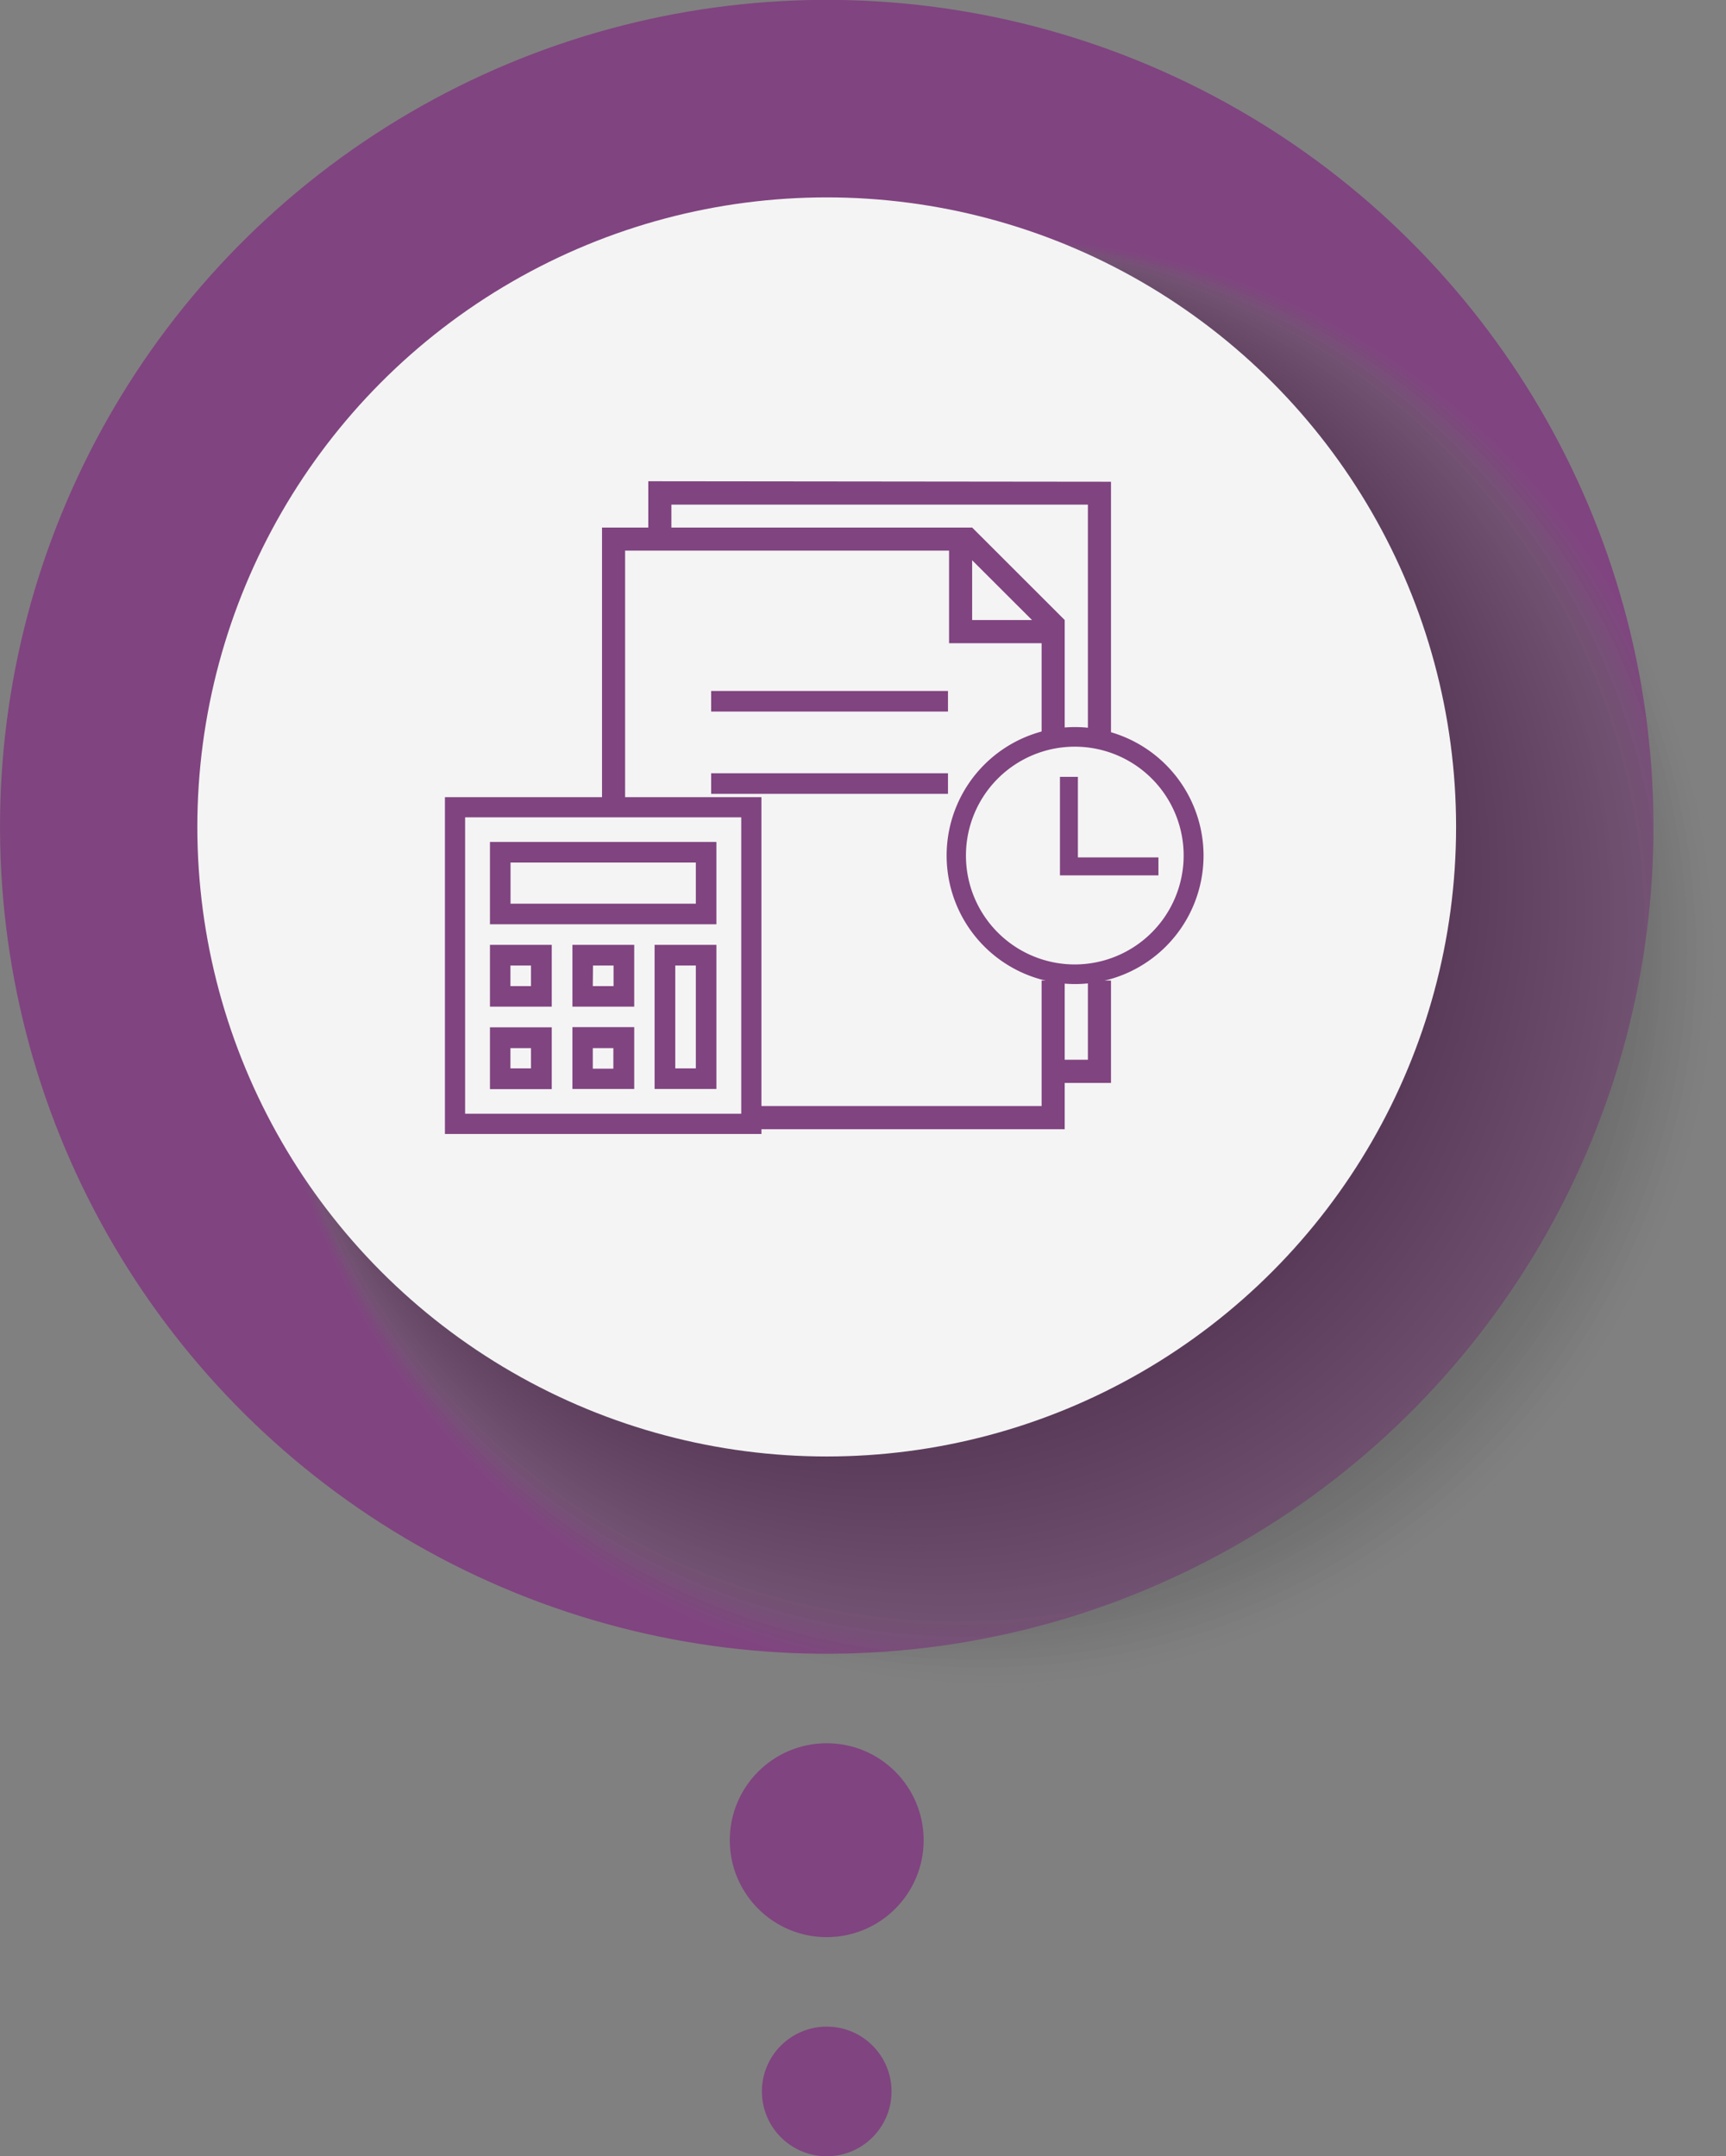 <svg xmlns="http://www.w3.org/2000/svg" viewBox="0 0 177.9 222.18"><rect x="0" y="0" width="177.9" height="222.18" fill="#808080" stroke="none"/><defs><style>.cls-1{fill:#804480;}.cls-2,.cls-44{opacity:0.5;}.cls-3{fill:#727272;opacity:0;}.cls-4{fill:#717171;opacity:0.01;}.cls-5{fill:#707070;opacity:0.02;}.cls-6{fill:#6f6f6f;opacity:0.04;}.cls-7{fill:#6e6e6e;opacity:0.05;}.cls-8{fill:#6d6d6d;opacity:0.06;}.cls-9{fill:#6c6c6c;opacity:0.07;}.cls-10{fill:#6b6b6b;opacity:0.09;}.cls-11{fill:#6a6a6a;opacity:0.1;}.cls-12{fill:#696969;opacity:0.11;}.cls-13{fill:#686868;opacity:0.12;}.cls-14{fill:#676767;opacity:0.13;}.cls-15{fill:#666;opacity:0.15;}.cls-16{fill:#656565;opacity:0.16;}.cls-17{fill:#646464;opacity:0.17;}.cls-18{fill:#636363;opacity:0.18;}.cls-19{fill:#626262;opacity:0.2;}.cls-20{fill:#616161;opacity:0.21;}.cls-21{fill:#606060;opacity:0.22;}.cls-22{fill:#5f5f5f;opacity:0.23;}.cls-23{fill:#5e5e5e;opacity:0.24;}.cls-24{fill:#5d5d5d;opacity:0.26;}.cls-25{fill:#5c5c5c;opacity:0.27;}.cls-26{fill:#5b5b5b;opacity:0.28;}.cls-27{fill:#5a5a5a;opacity:0.29;}.cls-28{fill:#595959;opacity:0.3;}.cls-29{fill:#585858;opacity:0.32;}.cls-30{fill:#575757;opacity:0.33;}.cls-31{fill:#565656;opacity:0.34;}.cls-32{fill:#555;opacity:0.35;}.cls-33{fill:#545454;opacity:0.37;}.cls-34{fill:#535353;opacity:0.38;}.cls-35{fill:#525252;opacity:0.39;}.cls-36{fill:#515151;opacity:0.4;}.cls-37{fill:#505050;opacity:0.41;}.cls-38{fill:#4f4f4f;opacity:0.43;}.cls-39{fill:#4e4e4e;opacity:0.44;}.cls-40{fill:#4d4d4d;opacity:0.45;}.cls-41{fill:#4c4c4c;opacity:0.46;}.cls-42{fill:#4b4b4b;opacity:0.48;}.cls-43,.cls-44{fill:#4a4a4a;}.cls-43{opacity:0.49;}.cls-45{fill:#494949;opacity:0.51;}.cls-46{fill:#484848;opacity:0.52;}.cls-47{fill:#474747;opacity:0.54;}.cls-48{fill:#464646;opacity:0.55;}.cls-49{fill:#454545;opacity:0.56;}.cls-50{fill:#444;opacity:0.57;}.cls-51{fill:#434343;opacity:0.59;}.cls-52{fill:#424242;opacity:0.6;}.cls-53{fill:#414141;opacity:0.61;}.cls-54{fill:#404040;opacity:0.62;}.cls-55{fill:#3f3f3f;opacity:0.63;}.cls-56{fill:#3e3e3e;opacity:0.65;}.cls-57{fill:#3d3d3d;opacity:0.66;}.cls-58{fill:#3c3c3c;opacity:0.67;}.cls-59{fill:#3b3b3b;opacity:0.68;}.cls-60{fill:#3a3a3a;opacity:0.7;}.cls-61{fill:#393939;opacity:0.71;}.cls-62{fill:#383838;opacity:0.72;}.cls-63{fill:#373737;opacity:0.73;}.cls-64{fill:#363636;opacity:0.74;}.cls-65{fill:#353535;opacity:0.76;}.cls-66{fill:#343434;opacity:0.77;}.cls-67{fill:#333;opacity:0.78;}.cls-68{fill:#323232;opacity:0.79;}.cls-69{fill:#313131;opacity:0.8;}.cls-70{fill:#303030;opacity:0.82;}.cls-71{fill:#2f2f2f;opacity:0.83;}.cls-72{fill:#2e2e2e;opacity:0.84;}.cls-73{fill:#2d2d2d;opacity:0.85;}.cls-74{fill:#2c2c2c;opacity:0.87;}.cls-75{fill:#2b2b2b;opacity:0.88;}.cls-76{fill:#2a2a2a;opacity:0.89;}.cls-77{fill:#292929;opacity:0.9;}.cls-78{fill:#282828;opacity:0.91;}.cls-79{fill:#272727;opacity:0.93;}.cls-80{fill:#262626;opacity:0.94;}.cls-81{fill:#252525;opacity:0.95;}.cls-82{fill:#242424;opacity:0.96;}.cls-83{fill:#232323;opacity:0.98;}.cls-84{fill:#222;opacity:0.99;}.cls-85{fill:#212121;}.cls-86{fill:#f4f4f4;}</style></defs><g id="Layer_2" data-name="Layer 2"><g id="Layer_1-2" data-name="Layer 1"><circle class="cls-1" cx="85.21" cy="85.21" r="85.21" transform="translate(-5.83 6.25) rotate(-4.07)"></circle><g class="cls-2"><circle class="cls-3" cx="102.76" cy="99.47" r="75.14" transform="translate(-40.24 101.8) rotate(-45)"></circle><circle class="cls-4" cx="102.55" cy="99.3" r="74.92" transform="translate(-40.18 101.59) rotate(-45)"></circle><circle class="cls-5" cx="102.33" cy="99.13" r="74.69" transform="translate(-40.12 101.39) rotate(-45)"></circle><circle class="cls-6" cx="102.11" cy="98.96" r="74.46" transform="translate(-40.06 101.19) rotate(-45)"></circle><circle class="cls-7" cx="101.9" cy="98.79" r="74.24" transform="translate(-40.01 100.99) rotate(-45)"></circle><circle class="cls-8" cx="101.68" cy="98.61" r="74.01" transform="translate(-39.95 100.78) rotate(-45)"></circle><circle class="cls-9" cx="101.47" cy="98.44" r="73.78" transform="translate(-39.89 100.58) rotate(-45)"></circle><circle class="cls-10" cx="101.25" cy="98.27" r="73.56" transform="translate(-39.83 100.38) rotate(-45)"></circle><circle class="cls-11" cx="101.04" cy="98.1" r="73.33" transform="translate(-39.78 100.18) rotate(-45)"></circle><circle class="cls-12" cx="100.82" cy="97.93" r="73.1" transform="translate(-39.72 99.98) rotate(-45)"></circle><circle class="cls-13" cx="100.61" cy="97.76" r="72.88" transform="translate(-39.66 99.77) rotate(-45)"></circle><circle class="cls-14" cx="100.39" cy="97.59" r="72.65" transform="translate(-39.6 99.57) rotate(-45)"></circle><circle class="cls-15" cx="100.17" cy="97.42" r="72.42" transform="translate(-39.55 99.37) rotate(-45)"></circle><circle class="cls-16" cx="99.96" cy="97.25" r="72.2" transform="translate(-39.49 99.17) rotate(-45)"></circle><circle class="cls-17" cx="99.74" cy="97.08" r="71.97" transform="translate(-39.43 98.96) rotate(-45)"></circle><circle class="cls-18" cx="99.53" cy="96.91" r="71.74" transform="translate(-39.37 98.76) rotate(-45)"></circle><circle class="cls-19" cx="99.31" cy="96.74" r="71.52" transform="translate(-39.32 98.56) rotate(-45)"></circle><circle class="cls-20" cx="99.1" cy="96.57" r="71.29" transform="translate(-39.26 98.36) rotate(-45)"></circle><circle class="cls-21" cx="98.88" cy="96.4" r="71.06" transform="translate(-39.2 98.15) rotate(-45)"></circle><circle class="cls-22" cx="98.67" cy="96.23" r="70.84" transform="translate(-39.14 97.95) rotate(-45)"></circle><circle class="cls-23" cx="98.45" cy="96.05" r="70.61" transform="translate(-39.09 97.75) rotate(-45)"></circle><circle class="cls-24" cx="98.23" cy="95.88" r="70.38" transform="translate(-39.03 97.55) rotate(-45)"></circle><circle class="cls-25" cx="98.02" cy="95.71" r="70.16" transform="translate(-38.97 97.34) rotate(-45)"></circle><circle class="cls-26" cx="97.8" cy="95.54" r="69.93" transform="translate(-38.91 97.14) rotate(-45)"></circle><circle class="cls-27" cx="97.59" cy="95.37" r="69.7" transform="translate(-38.86 96.94) rotate(-45)"></circle><circle class="cls-28" cx="97.37" cy="95.2" r="69.48" transform="translate(-38.8 96.74) rotate(-45)"></circle><circle class="cls-29" cx="97.16" cy="95.03" r="69.25" transform="translate(-38.74 96.53) rotate(-45)"></circle><circle class="cls-30" cx="96.94" cy="94.86" r="69.02" transform="translate(-38.68 96.33) rotate(-45)"></circle><circle class="cls-31" cx="96.73" cy="94.69" r="68.8" transform="translate(-38.63 96.13) rotate(-45)"></circle><circle class="cls-32" cx="96.51" cy="94.52" r="68.57" transform="translate(-38.57 95.93) rotate(-45)"></circle><circle class="cls-33" cx="96.29" cy="94.35" r="68.34" transform="translate(-38.51 95.72) rotate(-45)"></circle><circle class="cls-34" cx="96.08" cy="94.18" r="68.12" transform="translate(-38.45 95.52) rotate(-45)"></circle><circle class="cls-35" cx="95.86" cy="94.01" r="67.89" transform="translate(-38.39 95.32) rotate(-45)"></circle><circle class="cls-36" cx="95.65" cy="93.84" r="67.66" transform="translate(-38.34 95.12) rotate(-45)"></circle><circle class="cls-37" cx="95.43" cy="93.66" r="67.44" transform="translate(-38.28 94.91) rotate(-45)"></circle><circle class="cls-38" cx="95.22" cy="93.49" r="67.21" transform="translate(-38.22 94.71) rotate(-45)"></circle><circle class="cls-39" cx="95" cy="93.32" r="66.98" transform="translate(-38.16 94.51) rotate(-45)"></circle><circle class="cls-40" cx="94.78" cy="93.15" r="66.76" transform="translate(-38.11 94.31) rotate(-45)"></circle><circle class="cls-41" cx="94.57" cy="92.98" r="66.53" transform="translate(-38.05 94.1) rotate(-45)"></circle><circle class="cls-42" cx="94.35" cy="92.81" r="66.3" transform="translate(-37.99 93.9) rotate(-45)"></circle><circle class="cls-43" cx="94.14" cy="92.64" r="66.08" transform="translate(-37.93 93.7) rotate(-45)"></circle><circle class="cls-44" cx="93.92" cy="92.47" r="65.85" transform="translate(-37.88 93.5) rotate(-45)"></circle><circle class="cls-45" cx="93.71" cy="92.3" r="65.62" transform="translate(-37.82 93.29) rotate(-45)"></circle><circle class="cls-46" cx="93.49" cy="92.13" r="65.4" transform="translate(-37.76 93.09) rotate(-45)"></circle><circle class="cls-47" cx="93.28" cy="91.96" r="65.17" transform="translate(-37.7 92.89) rotate(-45)"></circle><circle class="cls-48" cx="93.06" cy="91.79" r="64.94" transform="translate(-37.65 92.69) rotate(-45)"></circle><circle class="cls-49" cx="92.84" cy="91.62" r="64.72" transform="translate(-37.59 92.48) rotate(-45)"></circle><circle class="cls-50" cx="92.63" cy="91.45" r="64.49" transform="translate(-37.53 92.28) rotate(-45)"></circle><circle class="cls-51" cx="92.41" cy="91.28" r="64.26" transform="translate(-37.47 92.08) rotate(-45)"></circle><circle class="cls-52" cx="92.2" cy="91.1" r="64.04" transform="translate(-37.42 91.88) rotate(-45)"></circle><circle class="cls-53" cx="91.98" cy="90.93" r="63.81" transform="translate(-37.36 91.68) rotate(-45)"></circle><circle class="cls-54" cx="91.77" cy="90.76" r="63.58" transform="translate(-37.3 91.47) rotate(-45)"></circle><circle class="cls-55" cx="91.55" cy="90.59" r="63.36" transform="translate(-37.24 91.27) rotate(-45)"></circle><circle class="cls-56" cx="91.34" cy="90.42" r="63.13" transform="translate(-37.19 91.07) rotate(-45)"></circle><circle class="cls-57" cx="91.12" cy="90.25" r="62.9" transform="translate(-37.13 90.87) rotate(-45)"></circle><circle class="cls-58" cx="90.9" cy="90.08" r="62.68" transform="translate(-37.07 90.66) rotate(-45)"></circle><circle class="cls-59" cx="90.69" cy="89.91" r="62.45" transform="translate(-37.01 90.46) rotate(-45)"></circle><circle class="cls-60" cx="90.47" cy="89.74" r="62.22" transform="translate(-36.96 90.26) rotate(-45)"></circle><circle class="cls-61" cx="90.26" cy="89.57" r="62" transform="translate(-36.9 90.06) rotate(-45)"></circle><circle class="cls-62" cx="90.04" cy="89.4" r="61.77" transform="translate(-36.84 89.85) rotate(-45)"></circle><circle class="cls-63" cx="89.83" cy="89.23" r="61.54" transform="translate(-36.78 89.65) rotate(-45)"></circle><circle class="cls-64" cx="89.61" cy="89.06" r="61.32" transform="translate(-36.73 89.45) rotate(-45)"></circle><circle class="cls-65" cx="89.4" cy="88.89" r="61.09"></circle><circle class="cls-66" cx="89.18" cy="88.72" r="60.86"></circle><circle class="cls-67" cx="88.96" cy="88.54" r="60.64"></circle><circle class="cls-68" cx="88.75" cy="88.37" r="60.41"></circle><circle class="cls-69" cx="88.53" cy="88.2" r="60.18"></circle><circle class="cls-70" cx="88.32" cy="88.03" r="59.96"></circle><circle class="cls-71" cx="88.1" cy="87.86" r="59.73"></circle><circle class="cls-72" cx="87.89" cy="87.69" r="59.5"></circle><circle class="cls-73" cx="87.67" cy="87.52" r="59.28"></circle><circle class="cls-74" cx="87.45" cy="87.35" r="59.05"></circle><circle class="cls-75" cx="87.24" cy="87.18" r="58.82"></circle><circle class="cls-76" cx="87.02" cy="87.01" r="58.6"></circle><circle class="cls-77" cx="86.81" cy="86.84" r="58.37"></circle><circle class="cls-78" cx="86.59" cy="86.67" r="58.14"></circle><circle class="cls-79" cx="86.38" cy="86.5" r="57.92"></circle><circle class="cls-80" cx="86.16" cy="86.33" r="57.69"></circle><circle class="cls-81" cx="85.95" cy="86.15" r="57.47"></circle><circle class="cls-82" cx="85.73" cy="85.98" r="57.24"></circle><circle class="cls-83" cx="85.51" cy="85.81" r="57.01"></circle><circle class="cls-84" cx="85.3" cy="85.64" r="56.79"></circle><circle class="cls-85" cx="85.08" cy="85.47" r="56.56"></circle></g><circle class="cls-86" cx="85.21" cy="85.21" r="64.87"></circle><circle class="cls-1" cx="85.21" cy="189.62" r="9.99"></circle><circle class="cls-1" cx="85.21" cy="215.51" r="6.68"></circle><path class="cls-1" d="M110.8,74.92a13.24,13.24,0,1,0,13.25,13.24A13.26,13.26,0,0,0,110.8,74.92Zm0,24.46A11.22,11.22,0,1,1,122,88.16,11.23,11.23,0,0,1,110.8,99.38Z"></path><polygon class="cls-1" points="63.01 118.08 63.01 118.08 63.01 118.08 63.01 118.08"></polygon><polygon class="cls-1" points="111.1 88.35 111.1 80.05 109.25 80.05 109.25 88.35 109.25 90.2 109.25 90.2 119.4 90.2 119.4 88.35 111.1 88.35"></polygon><rect class="cls-1" x="73.3" y="71.2" width="24.41" height="2.12"></rect><rect class="cls-1" x="73.3" y="79.68" width="24.41" height="2.12"></rect><path class="cls-1" d="M78.48,116.85H45.86V82.14H78.48Zm-30.54-2.09H76.4V84.22H47.94Z"></path><path class="cls-1" d="M73.83,86.76H50.5v8.48H73.84V86.76Zm-2.12,6.36H52.62V88.88h19.1v4.24Z"></path><path class="cls-1" d="M56.85,97.36H50.5v6.37h6.37V97.36Zm-2.12,4.25H52.61V99.49h2.12Z"></path><path class="cls-1" d="M59,103.73h6.37V97.36H59Zm2.12-4.24h2.12v2.12H61.1Z"></path><path class="cls-1" d="M67.47,112.21h6.37V97.36H67.47ZM69.6,99.49h2.12v10.6H69.6Z"></path><path class="cls-1" d="M56.85,105.86H50.5v6.37h6.37v-6.37Zm-2.12,4.23H52.61V108h2.12Z"></path><path class="cls-1" d="M59,112.21h6.37v-6.37H59ZM61.1,108h2.12v2.12H61.1Z"></path><polygon class="cls-1" points="112.13 109.2 109.74 109.2 109.74 101.04 107.36 101.04 107.36 113.97 76.97 113.97 76.97 116.27 73.66 116.27 73.66 116.36 109.74 116.36 109.74 111.59 114.51 111.59 114.51 101.04 112.13 101.04 112.13 109.2"></polygon><path class="cls-1" d="M66.82,49.59v4.77H62.05V82.9h2.38V56.74H97.82v9.54h9.54v9.36h2.38V63.89l-9.54-9.53h-31V52h42.93V75.64h2.38v-26Zm33.38,8.14,6.17,6.16H100.2Z"></path></g></g></svg>